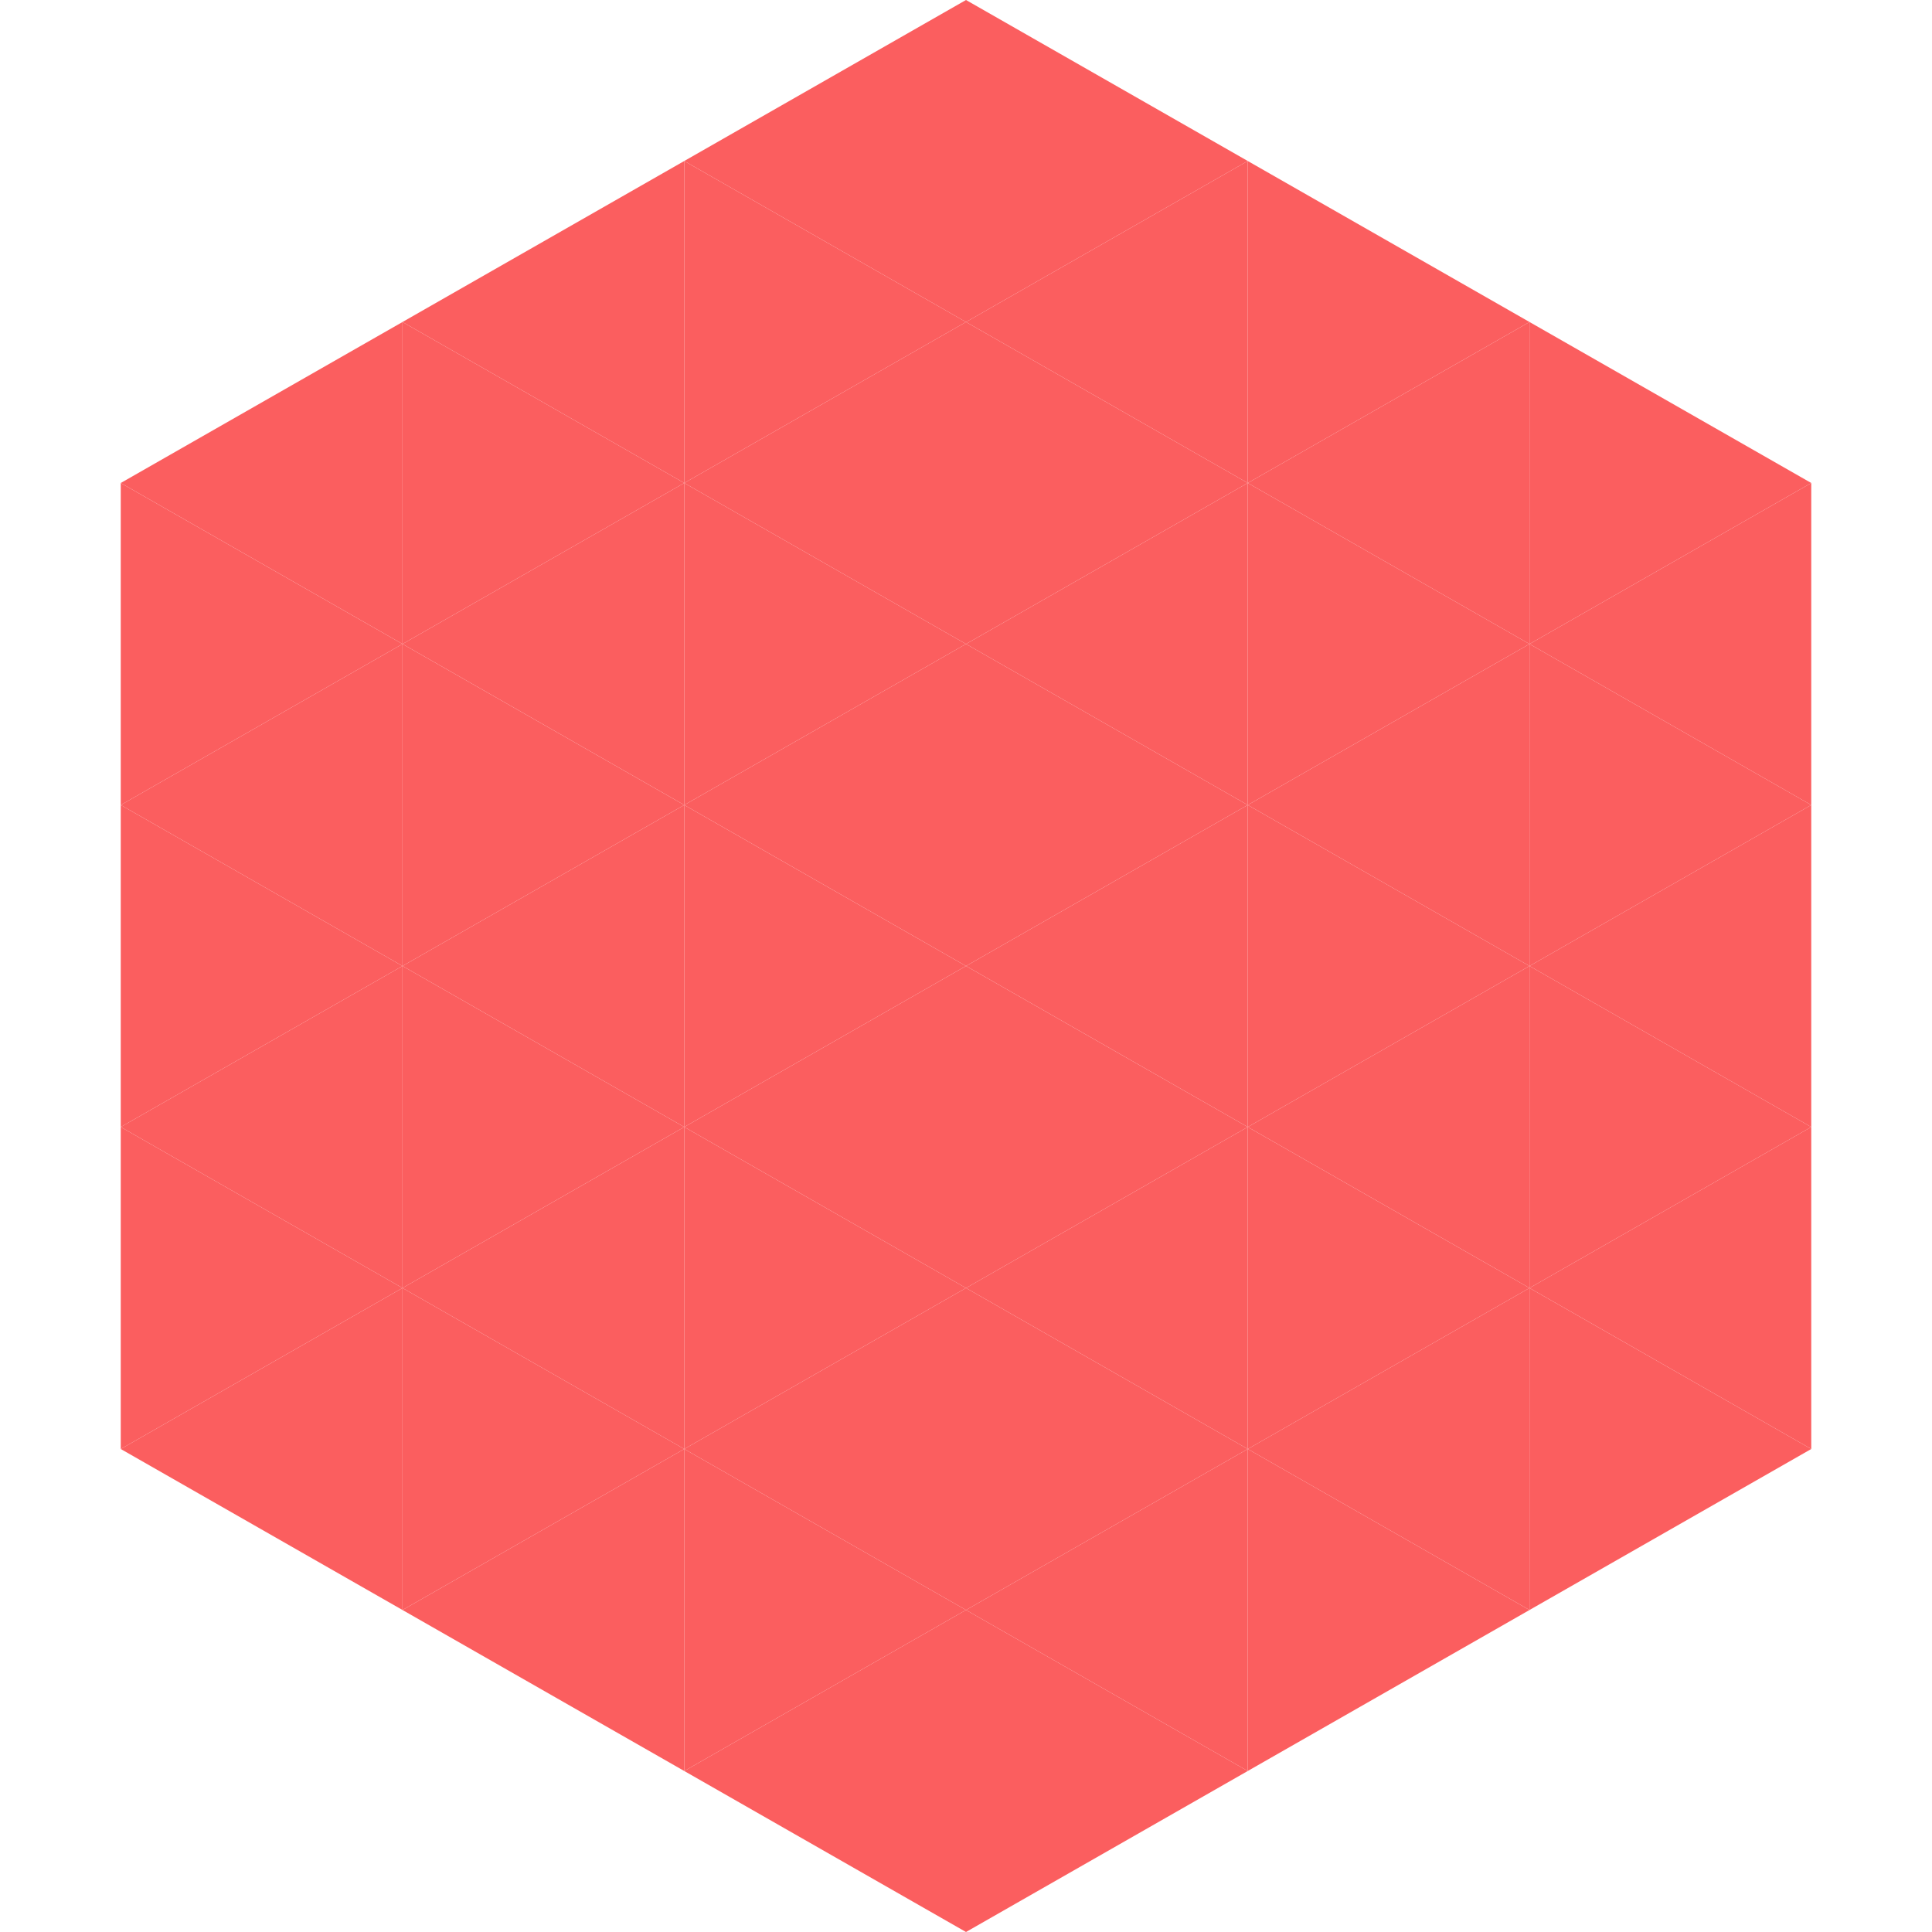 <?xml version="1.0"?>
<!-- Generated by SVGo -->
<svg width="240" height="240"
     xmlns="http://www.w3.org/2000/svg"
     xmlns:xlink="http://www.w3.org/1999/xlink">
<polygon points="50,40 15,60 50,80" style="fill:rgb(251,94,95)" />
<polygon points="190,40 225,60 190,80" style="fill:rgb(251,94,95)" />
<polygon points="15,60 50,80 15,100" style="fill:rgb(251,94,95)" />
<polygon points="225,60 190,80 225,100" style="fill:rgb(251,94,95)" />
<polygon points="50,80 15,100 50,120" style="fill:rgb(251,94,95)" />
<polygon points="190,80 225,100 190,120" style="fill:rgb(251,94,95)" />
<polygon points="15,100 50,120 15,140" style="fill:rgb(251,94,95)" />
<polygon points="225,100 190,120 225,140" style="fill:rgb(251,94,95)" />
<polygon points="50,120 15,140 50,160" style="fill:rgb(251,94,95)" />
<polygon points="190,120 225,140 190,160" style="fill:rgb(251,94,95)" />
<polygon points="15,140 50,160 15,180" style="fill:rgb(251,94,95)" />
<polygon points="225,140 190,160 225,180" style="fill:rgb(251,94,95)" />
<polygon points="50,160 15,180 50,200" style="fill:rgb(251,94,95)" />
<polygon points="190,160 225,180 190,200" style="fill:rgb(251,94,95)" />
<polygon points="15,180 50,200 15,220" style="fill:rgb(255,255,255); fill-opacity:0" />
<polygon points="225,180 190,200 225,220" style="fill:rgb(255,255,255); fill-opacity:0" />
<polygon points="50,0 85,20 50,40" style="fill:rgb(255,255,255); fill-opacity:0" />
<polygon points="190,0 155,20 190,40" style="fill:rgb(255,255,255); fill-opacity:0" />
<polygon points="85,20 50,40 85,60" style="fill:rgb(251,94,95)" />
<polygon points="155,20 190,40 155,60" style="fill:rgb(251,94,95)" />
<polygon points="50,40 85,60 50,80" style="fill:rgb(251,94,95)" />
<polygon points="190,40 155,60 190,80" style="fill:rgb(251,94,95)" />
<polygon points="85,60 50,80 85,100" style="fill:rgb(251,94,95)" />
<polygon points="155,60 190,80 155,100" style="fill:rgb(251,94,95)" />
<polygon points="50,80 85,100 50,120" style="fill:rgb(251,94,95)" />
<polygon points="190,80 155,100 190,120" style="fill:rgb(251,94,95)" />
<polygon points="85,100 50,120 85,140" style="fill:rgb(251,94,95)" />
<polygon points="155,100 190,120 155,140" style="fill:rgb(251,94,95)" />
<polygon points="50,120 85,140 50,160" style="fill:rgb(251,94,95)" />
<polygon points="190,120 155,140 190,160" style="fill:rgb(251,94,95)" />
<polygon points="85,140 50,160 85,180" style="fill:rgb(251,94,95)" />
<polygon points="155,140 190,160 155,180" style="fill:rgb(251,94,95)" />
<polygon points="50,160 85,180 50,200" style="fill:rgb(251,94,95)" />
<polygon points="190,160 155,180 190,200" style="fill:rgb(251,94,95)" />
<polygon points="85,180 50,200 85,220" style="fill:rgb(251,94,95)" />
<polygon points="155,180 190,200 155,220" style="fill:rgb(251,94,95)" />
<polygon points="120,0 85,20 120,40" style="fill:rgb(251,94,95)" />
<polygon points="120,0 155,20 120,40" style="fill:rgb(251,94,95)" />
<polygon points="85,20 120,40 85,60" style="fill:rgb(251,94,95)" />
<polygon points="155,20 120,40 155,60" style="fill:rgb(251,94,95)" />
<polygon points="120,40 85,60 120,80" style="fill:rgb(251,94,95)" />
<polygon points="120,40 155,60 120,80" style="fill:rgb(251,94,95)" />
<polygon points="85,60 120,80 85,100" style="fill:rgb(251,94,95)" />
<polygon points="155,60 120,80 155,100" style="fill:rgb(251,94,95)" />
<polygon points="120,80 85,100 120,120" style="fill:rgb(251,94,95)" />
<polygon points="120,80 155,100 120,120" style="fill:rgb(251,94,95)" />
<polygon points="85,100 120,120 85,140" style="fill:rgb(251,94,95)" />
<polygon points="155,100 120,120 155,140" style="fill:rgb(251,94,95)" />
<polygon points="120,120 85,140 120,160" style="fill:rgb(251,94,95)" />
<polygon points="120,120 155,140 120,160" style="fill:rgb(251,94,95)" />
<polygon points="85,140 120,160 85,180" style="fill:rgb(251,94,95)" />
<polygon points="155,140 120,160 155,180" style="fill:rgb(251,94,95)" />
<polygon points="120,160 85,180 120,200" style="fill:rgb(251,94,95)" />
<polygon points="120,160 155,180 120,200" style="fill:rgb(251,94,95)" />
<polygon points="85,180 120,200 85,220" style="fill:rgb(251,94,95)" />
<polygon points="155,180 120,200 155,220" style="fill:rgb(251,94,95)" />
<polygon points="120,200 85,220 120,240" style="fill:rgb(251,94,95)" />
<polygon points="120,200 155,220 120,240" style="fill:rgb(251,94,95)" />
<polygon points="85,220 120,240 85,260" style="fill:rgb(255,255,255); fill-opacity:0" />
<polygon points="155,220 120,240 155,260" style="fill:rgb(255,255,255); fill-opacity:0" />
</svg>
